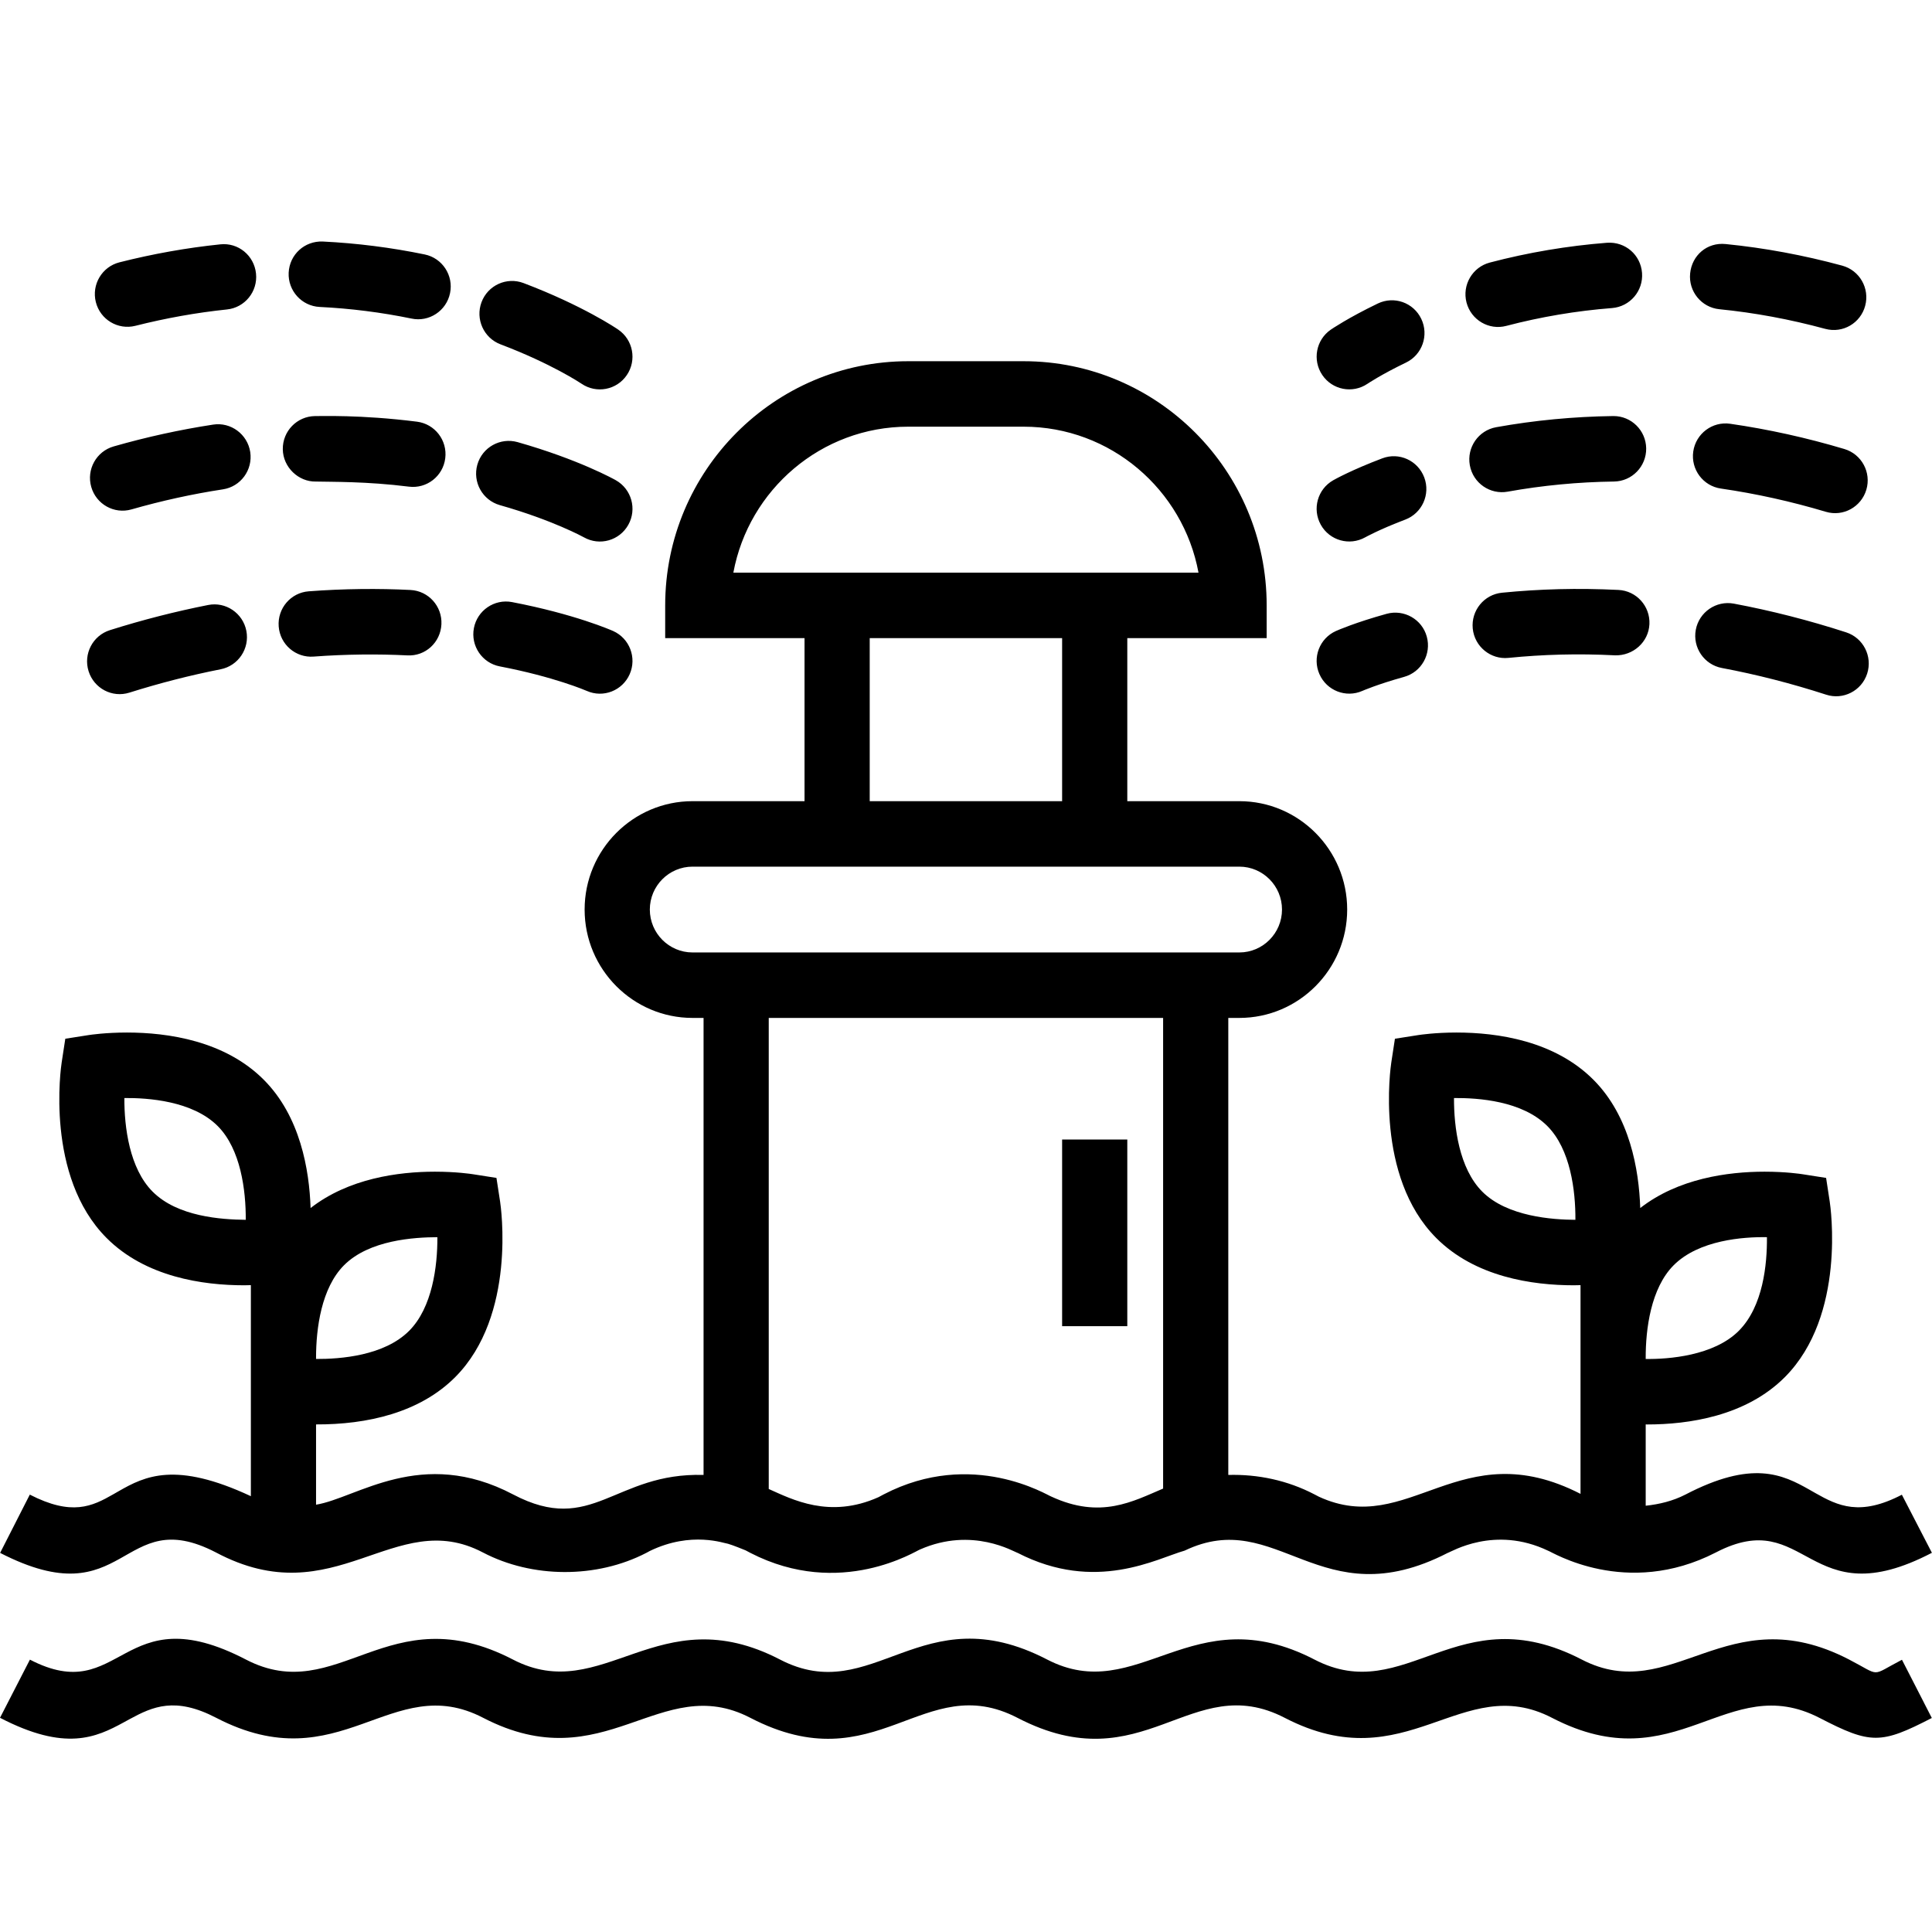 <?xml version="1.0" encoding="UTF-8"?>
<svg width="80px" height="80px" viewBox="0 0 80 80" version="1.1" xmlns="http://www.w3.org/2000/svg" xmlns:xlink="http://www.w3.org/1999/xlink">
    <title>irrigation-icon</title>
    <g id="irrigation-icon" stroke="none" stroke-width="1" fill="none" fill-rule="evenodd">
        <rect id="Rectangle" x="0" y="0" width="80" height="80"></rect>
        <path d="M32.298,68.718 C36.166,70.726 38.132,66.008 43.357,68.716 C47.122,70.67 49.358,66.093 54.424,68.716 C58.225,70.695 60.361,66.059 65.492,68.716 C69.252,70.667 71.495,66.097 76.556,68.712 C77.924,69.421 77.418,69.421 78.756,68.727 L78.755,68.727 L78.763,68.741 C78.857,68.925 79.538,70.252 79.667,70.503 L79.683,70.536 L79.992,71.138 C77.881,72.23 77.461,72.23 75.35,71.138 C71.488,69.139 69.437,73.812 64.268,71.133 C60.517,69.185 58.261,73.755 53.201,71.133 C49.305,69.115 47.375,73.852 42.134,71.133 C38.228,69.11 36.324,73.859 31.067,71.13 C27.327,69.191 25.053,73.749 20.005,71.13 C16.199,69.151 14.104,73.809 8.947,71.128 C7.252,70.248 6.325,70.667 5.375,71.182 L5.115,71.324 C3.98,71.941 2.71,72.538 -1.49265583e-13,71.13 L-1.49265583e-13,71.13 L0.03,71.073 C0.189,70.763 0.869,69.44 0.929,69.324 L0.929,69.324 L1.239,68.722 C5.074,70.711 4.995,66.02 10.186,68.72 C14.005,70.7 16.07,66.037 21.239,68.718 C24.977,70.659 27.249,66.101 32.298,68.718 Z M42.385,14.957 C47.935,14.957 52.45,19.492 52.45,25.067 L52.45,25.067 L52.45,26.423 L46.679,26.423 L46.679,33.175 L51.318,33.175 C53.781,33.175 55.784,35.188 55.784,37.662 C55.784,40.137 53.781,42.15 51.318,42.15 L51.318,42.15 L50.861,42.15 L50.861,61.074 C52.084,61.04 53.313,61.297 54.43,61.88 L54.43,61.88 L54.614,61.976 C58.346,63.696 60.446,59.293 65.446,61.858 L65.446,61.858 L65.446,53.215 C65.353,53.217 65.27,53.221 65.169,53.221 C63.458,53.221 61.081,52.881 59.468,51.259 C56.922,48.703 57.582,44.183 57.611,43.992 L57.611,43.992 L57.761,43.012 L58.736,42.859 C58.804,42.849 59.424,42.755 60.311,42.755 C62.01,42.755 64.372,43.095 65.984,44.714 C67.489,46.225 67.866,48.433 67.919,50.022 C69.489,48.799 71.541,48.517 73.065,48.517 C73.952,48.517 74.572,48.611 74.639,48.622 L74.639,48.622 L75.615,48.775 L75.765,49.754 C75.794,49.945 76.456,54.464 73.909,57.022 C72.295,58.643 69.917,58.984 68.208,58.984 C68.185,58.984 68.167,58.982 68.145,58.982 L68.145,58.982 L68.145,62.349 C68.71,62.289 69.268,62.154 69.786,61.889 C72.554,60.445 73.808,61.052 74.923,61.684 L75.169,61.824 C76.107,62.356 77.018,62.796 78.752,61.893 L78.752,61.893 L79.063,62.494 L79.374,63.096 L79.996,64.298 C74.824,66.997 74.854,62.304 71.048,64.285 C67.334,66.194 64.238,64.245 64.103,64.212 C61.878,63.148 60.083,64.27 59.948,64.302 C54.65,67.027 52.904,62.36 49.054,64.208 C47.901,64.532 45.375,65.966 42.139,64.302 C42.003,64.27 40.273,63.202 38.098,64.16 C37.963,64.194 34.812,66.226 31.072,64.302 L31.072,64.302 L30.874,64.197 C30.838,64.18 30.311,63.968 30.144,63.924 C30.004,63.913 28.637,63.386 26.909,64.222 L26.909,64.222 L26.765,64.3 C24.698,65.371 22.033,65.353 19.995,64.284 C16.326,62.355 13.878,66.913 8.935,64.28 C4.975,62.231 5.281,67.016 0.005,64.302 L0.005,64.302 L0.034,64.245 C0.192,63.934 0.867,62.609 0.927,62.492 L0.927,62.492 L1.234,61.889 C2.973,62.781 3.81,62.38 4.693,61.874 L4.916,61.746 C6.001,61.125 7.268,60.495 10.388,61.954 L10.388,61.954 L10.388,53.215 C10.295,53.217 10.212,53.221 10.112,53.221 C8.402,53.221 6.024,52.881 4.41,51.259 C1.864,48.703 2.524,44.183 2.554,43.992 L2.554,43.992 L2.704,43.012 L3.678,42.859 C3.746,42.849 4.366,42.755 5.255,42.755 C6.953,42.755 9.315,43.095 10.926,44.714 C12.431,46.225 12.808,48.433 12.861,50.022 C14.431,48.799 16.484,48.517 18.006,48.517 C18.895,48.517 19.515,48.611 19.583,48.622 L19.583,48.622 L20.557,48.775 L20.708,49.754 C20.737,49.945 21.397,54.464 18.851,57.022 C17.375,58.504 15.192,58.99 13.087,58.982 L13.087,58.982 L13.087,62.306 C14.771,62.036 17.445,59.882 21.247,61.882 C24.53,63.61 25.437,60.966 29.133,61.074 L29.133,61.074 L29.133,42.15 L28.676,42.15 C26.213,42.15 24.208,40.137 24.208,37.662 C24.208,35.188 26.213,33.175 28.676,33.175 L28.676,33.175 L33.314,33.175 L33.314,26.423 L27.544,26.423 L27.544,25.067 C27.544,19.492 32.058,14.957 37.608,14.957 L37.608,14.957 Z M48.162,42.15 L31.832,42.15 L31.832,61.656 C32.796,62.083 34.345,62.903 36.376,61.995 L36.376,61.995 L36.595,61.878 C40.272,59.97 43.398,61.936 43.533,61.97 C45.578,62.917 46.915,62.166 48.162,61.639 L48.162,61.639 L48.162,42.15 Z M73.165,51.229 C72.192,51.212 70.344,51.344 69.301,52.393 C68.358,53.341 68.14,55.031 68.145,56.243 L68.145,56.243 L68.145,56.272 C69.081,56.286 70.967,56.144 72.001,55.105 C73.008,54.093 73.175,52.35 73.165,51.229 Z M18.111,51.229 C17.154,51.233 15.288,51.343 14.243,52.393 C13.307,53.334 13.087,55.003 13.087,56.214 L13.087,56.214 L13.087,56.272 C14.095,56.277 15.909,56.142 16.943,55.105 C17.9,54.144 18.117,52.438 18.111,51.229 Z M46.679,47.185 L46.679,54.914 L43.98,54.914 L43.98,47.185 L46.679,47.185 Z M5.32,45.467 L5.15,45.467 C5.144,46.675 5.361,48.381 6.318,49.342 C7.351,50.381 9.161,50.499 10.176,50.51 C10.184,49.297 9.969,47.586 9.018,46.63 C7.973,45.581 6.121,45.458 5.15,45.467 Z M60.383,45.467 L60.207,45.467 C60.202,46.675 60.419,48.381 61.376,49.342 C62.411,50.382 64.299,50.505 65.234,50.51 C65.242,49.297 65.027,47.586 64.075,46.63 C63.031,45.582 61.218,45.46 60.207,45.467 Z M51.318,35.886 L28.676,35.886 C27.701,35.886 26.908,36.683 26.908,37.662 C26.908,38.642 27.701,39.439 28.676,39.439 L28.676,39.439 L51.318,39.439 C52.292,39.439 53.085,38.642 53.085,37.662 C53.085,36.683 52.292,35.886 51.318,35.886 L51.318,35.886 Z M43.98,26.423 L36.013,26.423 L36.013,33.175 L43.98,33.175 L43.98,26.423 Z M70.219,26.078 C70.356,25.343 71.065,24.859 71.794,24.995 C73.34,25.285 74.906,25.685 76.445,26.184 C77.155,26.414 77.544,27.178 77.316,27.891 C77.085,28.611 76.315,28.994 75.617,28.765 C74.186,28.301 72.732,27.929 71.299,27.66 C70.566,27.522 70.082,26.814 70.219,26.078 Z M8.617,25.052 C9.347,24.905 10.058,25.388 10.201,26.122 C10.344,26.857 9.867,27.569 9.136,27.713 C7.882,27.96 6.612,28.285 5.359,28.68 C4.643,28.906 3.89,28.503 3.668,27.792 C3.444,27.078 3.84,26.317 4.552,26.093 C5.898,25.668 7.266,25.319 8.617,25.052 Z M19.623,26.009 C19.763,25.274 20.472,24.792 21.201,24.931 C23.807,25.43 25.326,26.101 25.389,26.129 C26.07,26.434 26.376,27.235 26.073,27.919 C25.775,28.593 24.985,28.914 24.295,28.608 C24.271,28.598 22.958,28.027 20.696,27.594 C19.964,27.454 19.483,26.744 19.623,26.009 Z M57.42,25.416 C58.136,25.221 58.883,25.64 59.08,26.361 C59.279,27.083 58.858,27.83 58.139,28.029 C57.034,28.336 56.42,28.605 56.413,28.608 C55.733,28.908 54.937,28.6 54.635,27.915 C54.333,27.232 54.639,26.433 55.318,26.129 C55.397,26.094 56.123,25.776 57.42,25.416 Z M62.195,24.543 C63.758,24.388 65.322,24.345 67.017,24.428 C67.761,24.464 68.335,25.1 68.299,25.848 C68.262,26.595 67.618,27.153 66.885,27.136 C65.329,27.057 63.893,27.099 62.458,27.242 C61.736,27.316 61.058,26.785 60.983,26.025 C60.911,25.28 61.453,24.616 62.195,24.543 Z M12.784,24.485 C14.218,24.376 15.688,24.362 16.998,24.43 C17.742,24.467 18.316,25.104 18.278,25.852 C18.241,26.6 17.616,27.181 16.863,27.138 C15.656,27.077 14.306,27.089 12.986,27.188 C12.251,27.245 11.595,26.691 11.54,25.937 C11.484,25.191 12.041,24.54 12.784,24.485 Z M42.385,17.668 L37.608,17.668 C34.008,17.668 31.003,20.277 30.367,23.711 L30.367,23.711 L49.627,23.711 C48.992,20.277 45.986,17.668 42.385,17.668 L42.385,17.668 Z M19.765,19.243 C19.968,18.523 20.713,18.106 21.431,18.307 C23.968,19.027 25.441,19.852 25.503,19.887 C26.152,20.255 26.382,21.081 26.016,21.733 C25.651,22.385 24.83,22.616 24.181,22.251 C24.168,22.244 22.897,21.54 20.697,20.916 C19.98,20.712 19.563,19.963 19.765,19.243 Z M57.237,18.979 C57.934,18.713 58.711,19.069 58.975,19.769 C59.239,20.47 58.885,21.252 58.188,21.516 C57.123,21.919 56.533,22.248 56.528,22.251 C55.876,22.613 55.057,22.383 54.692,21.73 C54.328,21.078 54.556,20.255 55.205,19.887 C55.28,19.844 55.981,19.454 57.237,18.979 Z M71.512,17.535 L71.641,17.547 C73.217,17.774 74.809,18.126 76.372,18.593 C77.087,18.807 77.494,19.562 77.281,20.279 C77.069,20.993 76.32,21.407 75.603,21.192 C74.165,20.762 72.703,20.439 71.259,20.23 C70.521,20.124 70.008,19.437 70.114,18.696 C70.221,17.955 70.905,17.442 71.641,17.547 Z M8.825,17.582 C9.556,17.468 10.25,17.98 10.362,18.72 C10.473,19.46 9.967,20.151 9.23,20.263 C7.972,20.455 6.698,20.734 5.446,21.093 C4.727,21.3 3.981,20.879 3.778,20.161 C3.573,19.441 3.989,18.691 4.705,18.486 C6.068,18.095 7.454,17.792 8.825,17.582 Z M66.815,17.228 C67.552,17.228 68.154,17.823 68.165,18.565 C68.175,19.313 67.578,19.929 66.834,19.939 C65.346,19.959 63.863,20.1 62.429,20.359 C61.708,20.489 60.996,20.012 60.862,19.263 C60.73,18.526 61.219,17.822 61.952,17.69 C63.532,17.405 65.163,17.25 66.797,17.228 L66.797,17.228 Z M13.041,17.229 C13.27,17.235 14.918,17.164 17.267,17.461 C18.007,17.555 18.53,18.233 18.437,18.976 C18.344,19.722 17.666,20.245 16.93,20.151 C15.182,19.93 13.698,19.956 13.077,19.94 C12.365,19.955 11.72,19.352 11.71,18.603 C11.7,17.854 12.296,17.239 13.041,17.229 Z M19.939,12.512 C20.202,11.811 20.98,11.457 21.678,11.721 C24.125,12.648 25.542,13.607 25.6,13.649 C26.216,14.07 26.375,14.913 25.955,15.532 C25.534,16.153 24.694,16.307 24.083,15.891 C24.054,15.871 22.832,15.055 20.727,14.259 C20.029,13.995 19.677,13.213 19.939,12.512 Z M57.052,12.568 C57.727,12.243 58.53,12.529 58.852,13.204 C59.175,13.88 58.892,14.689 58.22,15.013 C57.197,15.505 56.631,15.887 56.625,15.891 C56.005,16.31 55.169,16.145 54.753,15.528 C54.335,14.91 54.493,14.07 55.107,13.649 C55.136,13.629 55.828,13.157 57.052,12.568 Z M71.325,10.098 L71.461,10.106 C73.063,10.265 74.686,10.566 76.284,11 C77.002,11.196 77.428,11.94 77.233,12.663 C77.043,13.373 76.316,13.815 75.578,13.617 C74.124,13.222 72.649,12.948 71.194,12.804 C70.454,12.73 69.911,12.066 69.985,11.322 C70.057,10.578 70.681,10.024 71.461,10.106 Z M66.544,10.052 C67.303,10.001 67.935,10.553 67.993,11.299 C68.051,12.045 67.495,12.697 66.752,12.756 C65.272,12.871 63.799,13.12 62.373,13.494 C61.654,13.685 60.915,13.251 60.725,12.526 C60.537,11.802 60.969,11.061 61.69,10.872 C63.27,10.456 64.904,10.18 66.544,10.052 Z M9.121,10.118 C9.865,10.036 10.525,10.582 10.601,11.327 C10.678,12.072 10.139,12.738 9.397,12.814 C8.139,12.945 6.864,13.173 5.607,13.491 C4.884,13.673 4.151,13.235 3.968,12.508 C3.786,11.782 4.224,11.045 4.947,10.862 C6.329,10.512 7.734,10.261 9.121,10.118 Z M13.367,10.001 C14.78,10.07 16.199,10.25 17.585,10.536 C18.316,10.686 18.786,11.403 18.636,12.136 C18.485,12.876 17.763,13.344 17.044,13.192 C15.792,12.934 14.511,12.772 13.236,12.71 C12.492,12.673 11.918,12.037 11.953,11.29 C11.99,10.541 12.611,9.97 13.367,10.001 Z" id="Shape" fill="#000000" fill-rule="nonzero"></path>
    </g>
</svg>